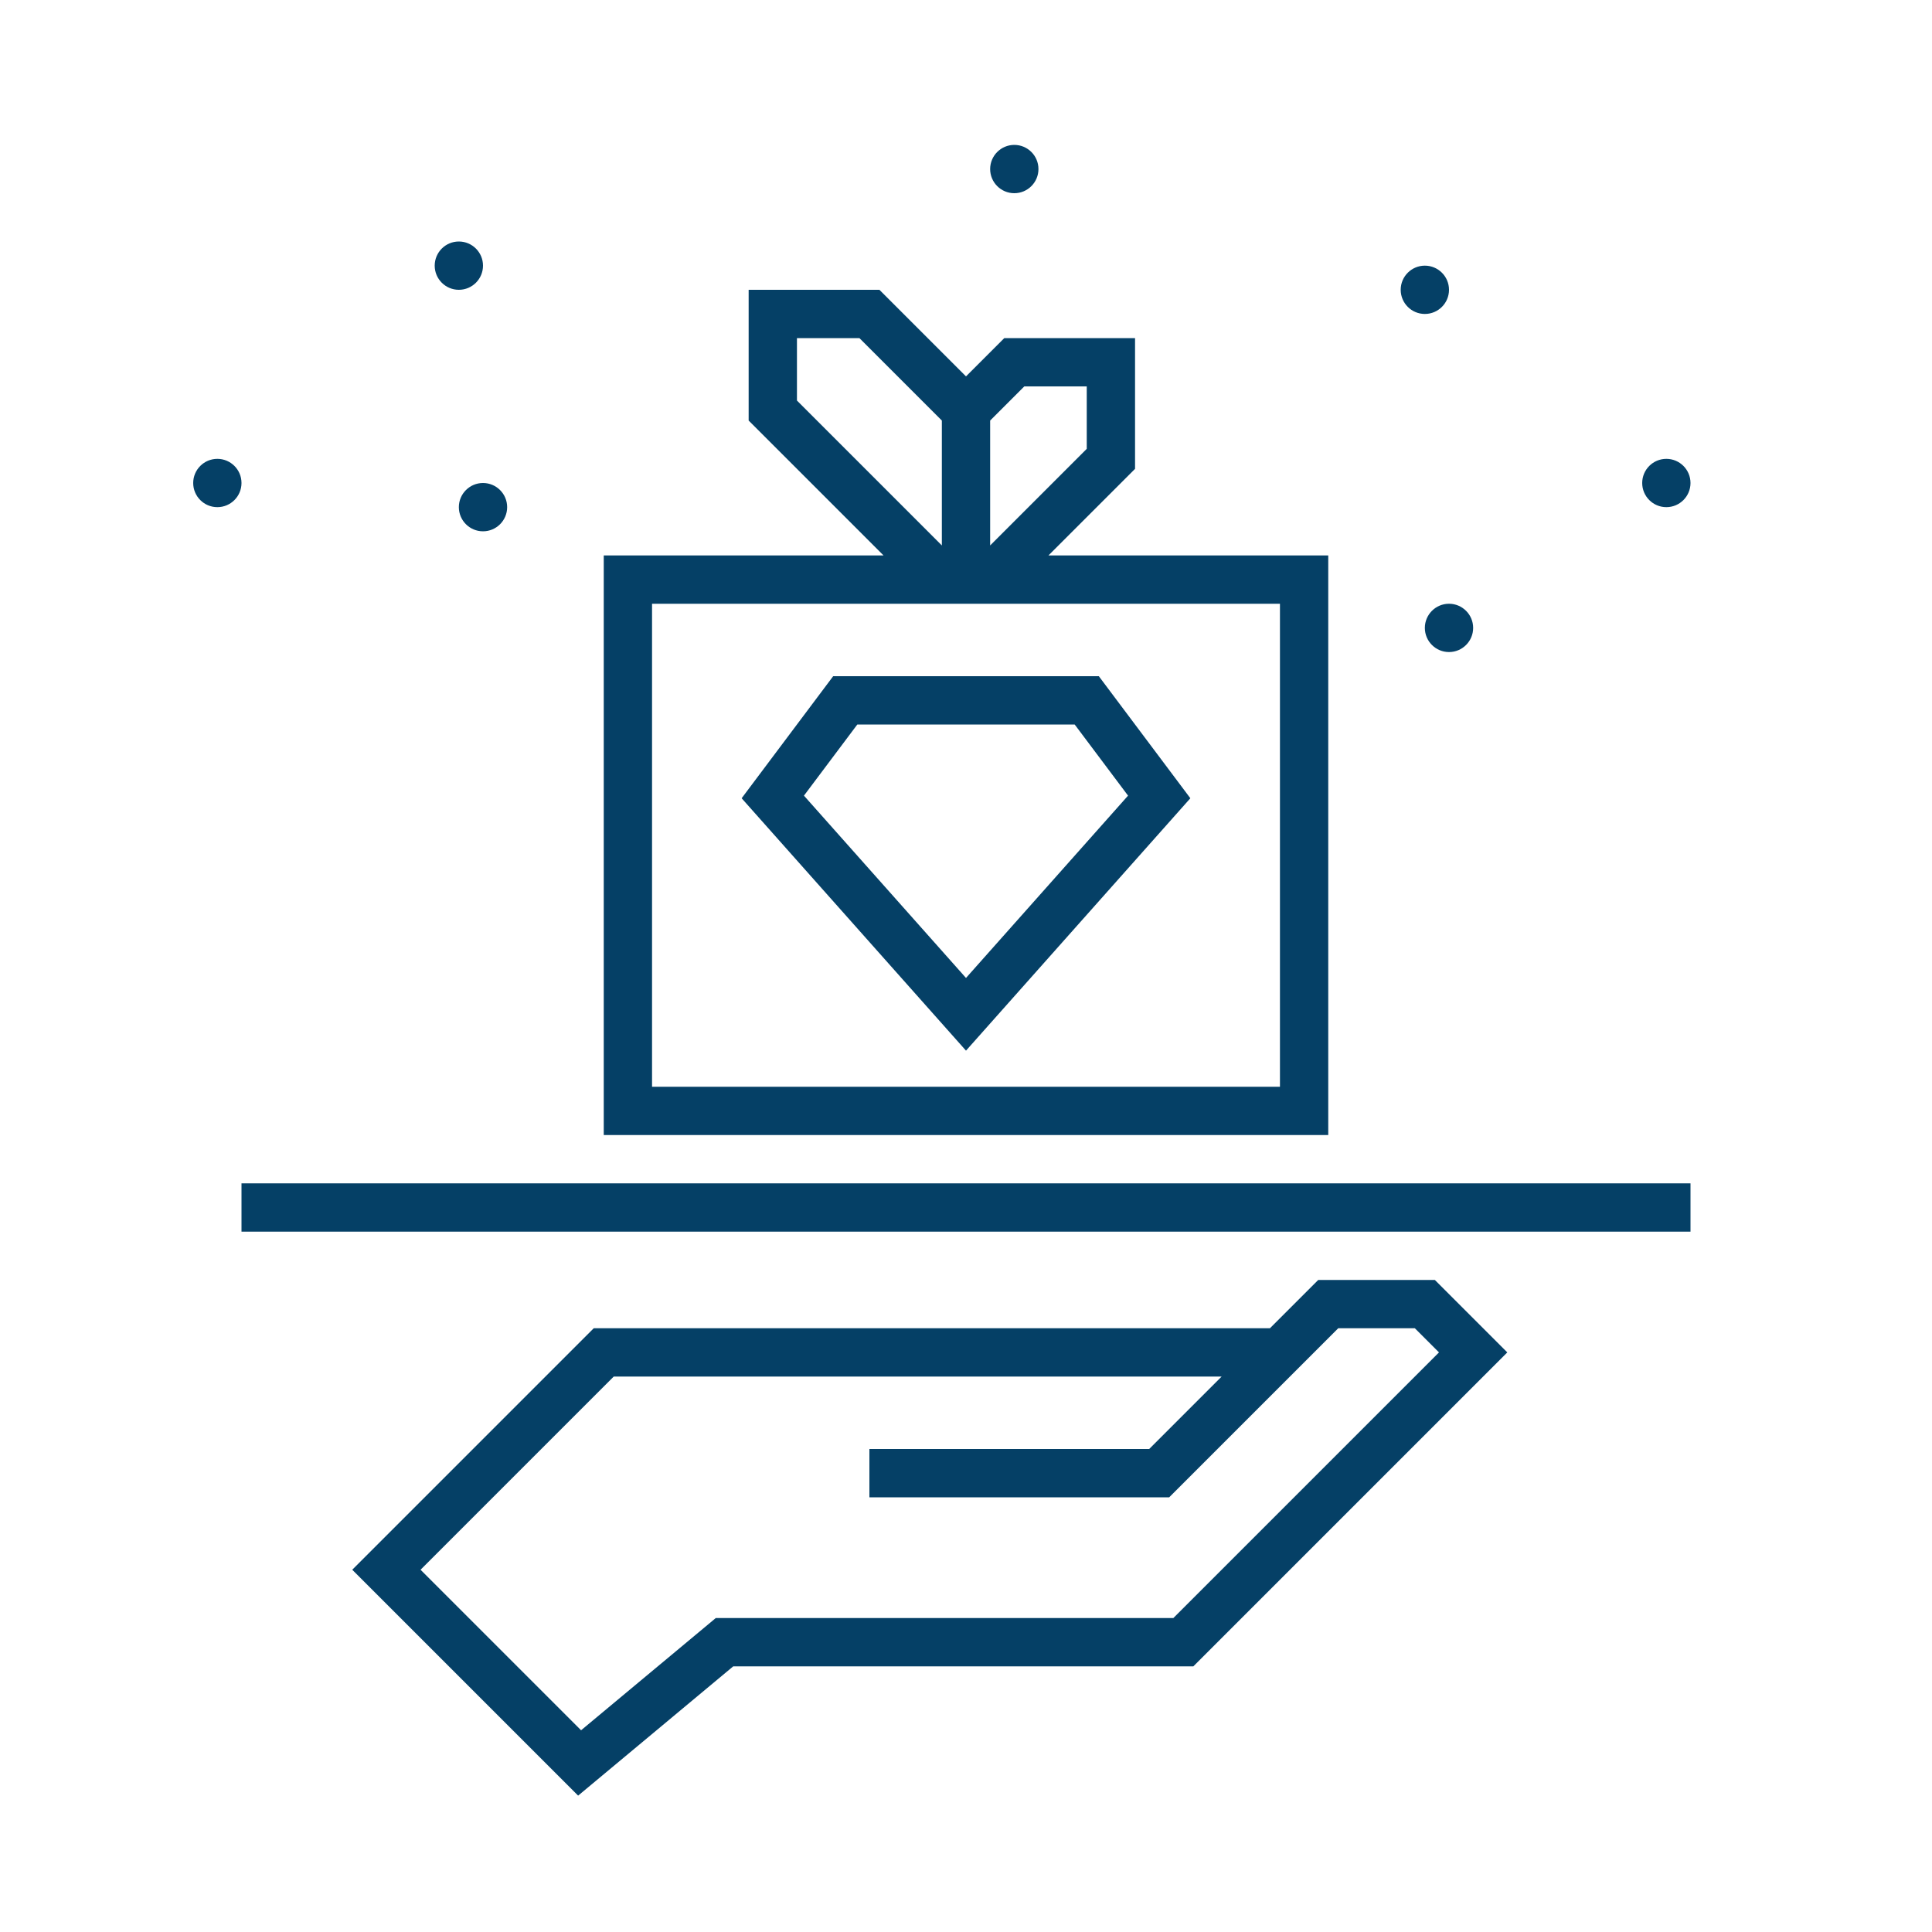 <svg width="60" height="60" preserveAspectRatio="xMinYMin meet" viewBox="0 0 80 80" xmlns="http://www.w3.org/2000/svg" version="1.0" fill-rule="evenodd" xmlns:xlink="http://www.w3.org/1999/xlink"><title>...</title><desc>...</desc><g id="group" transform="scale(1,-1) translate(0,-80)" clip="0 0 80 80"><g transform=""><g transform=" matrix(1,0,0,-1,0,80)"><g transform=""><path d="M 42 8 C 42.552 8 43 7.552 43 7 C 43 6.448 42.552 6 42 6 C 41.448 6 41 6.448 41 7 C 41 7.552 41.448 8 42 8 Z " style="stroke: none; stroke-linecap: butt; stroke-width: 1; fill: rgb(2%,25%,40%); fill-rule: evenodd;"/></g><g transform=""><path d="M 60 12 C 60 12.552 59.552 13 59 13 C 58.448 13 58 12.552 58 12 C 58 11.448 58.448 11 59 11 C 59.552 11 60 11.448 60 12 Z " style="stroke: none; stroke-linecap: butt; stroke-width: 1; fill: rgb(2%,25%,40%); fill-rule: evenodd;"/></g><g transform=""><path d="M 70 20 C 70 20.552 69.552 21 69 21 C 68.448 21 68 20.552 68 20 C 68 19.448 68.448 19 69 19 C 69.552 19 70 19.448 70 20 Z " style="stroke: none; stroke-linecap: butt; stroke-width: 1; fill: rgb(2%,25%,40%); fill-rule: evenodd;"/></g><g transform=""><path d="M 34.5 28 L 30.71 33.054 L 40 43.505 L 49.29 33.054 L 45.5 28 L 34.5 28 Z M 33.29 32.946 L 35.5 30 L 44.5 30 L 46.71 32.946 L 40 40.495 L 33.29 32.946 Z " style="stroke: none; stroke-linecap: butt; stroke-width: 1; fill: rgb(2%,25%,40%); fill-rule: evenodd;"/></g><g transform=""><path d="M 36.586 23 L 25 23 L 25 47 L 55 47 L 55 23 L 43.414 23 L 47 19.414 L 47 14 L 41.586 14 L 40 15.586 L 36.414 12 L 31 12 L 31 17.414 L 36.586 23 Z M 27 25 L 27 45 L 53 45 L 53 25 L 27 25 Z M 35.586 14 L 39 17.414 L 39 22.586 L 33 16.586 L 33 14 L 35.586 14 Z M 42.414 16 L 41 17.414 L 41 22.586 L 45 18.586 L 45 16 L 42.414 16 Z " style="stroke: none; stroke-linecap: butt; stroke-width: 1; fill: rgb(2%,25%,40%); fill-rule: evenodd;"/></g><g transform=""><path d="M 70 51 L 70 49 L 10 49 L 10 51 L 70 51 Z " style="stroke: none; stroke-linecap: butt; stroke-width: 1; fill: rgb(2%,25%,40%); fill-rule: evenodd;"/></g><g transform=""><path d="M 62.414 56 L 49.414 69 L 30.362 69 L 23.939 74.353 L 14.586 65 L 24.586 55 L 52.586 55 L 54.586 53 L 59.414 53 L 62.414 56 Z M 47.586 60 L 50.586 57 L 25.414 57 L 17.414 65 L 24.061 71.647 L 29.638 67 L 48.586 67 L 59.586 56 L 58.586 55 L 55.414 55 L 48.414 62 L 36 62 L 36 60 L 47.586 60 Z " style="stroke: none; stroke-linecap: butt; stroke-width: 1; fill: rgb(2%,25%,40%); fill-rule: evenodd;"/></g><g transform=""><path d="M 60 27 C 60.552 27 61 26.552 61 26 C 61 25.448 60.552 25 60 25 C 59.448 25 59 25.448 59 26 C 59 26.552 59.448 27 60 27 Z " style="stroke: none; stroke-linecap: butt; stroke-width: 1; fill: rgb(2%,25%,40%); fill-rule: evenodd;"/></g><g transform=""><path d="M 9 21 C 9.552 21 10 20.552 10 20 C 10 19.448 9.552 19 9 19 C 8.448 19 8 19.448 8 20 C 8 20.552 8.448 21 9 21 Z " style="stroke: none; stroke-linecap: butt; stroke-width: 1; fill: rgb(2%,25%,40%); fill-rule: evenodd;"/></g><g transform=""><path d="M 21 21 C 21 21.552 20.552 22 20 22 C 19.448 22 19 21.552 19 21 C 19 20.448 19.448 20 20 20 C 20.552 20 21 20.448 21 21 Z " style="stroke: none; stroke-linecap: butt; stroke-width: 1; fill: rgb(2%,25%,40%); fill-rule: evenodd;"/></g><g transform=""><path d="M 20 11 C 20 11.552 19.552 12 19 12 C 18.448 12 18 11.552 18 11 C 18 10.448 18.448 10 19 10 C 19.552 10 20 10.448 20 11 Z " style="stroke: none; stroke-linecap: butt; stroke-width: 1; fill: rgb(2%,25%,40%); fill-rule: evenodd;"/></g></g></g></g></svg>